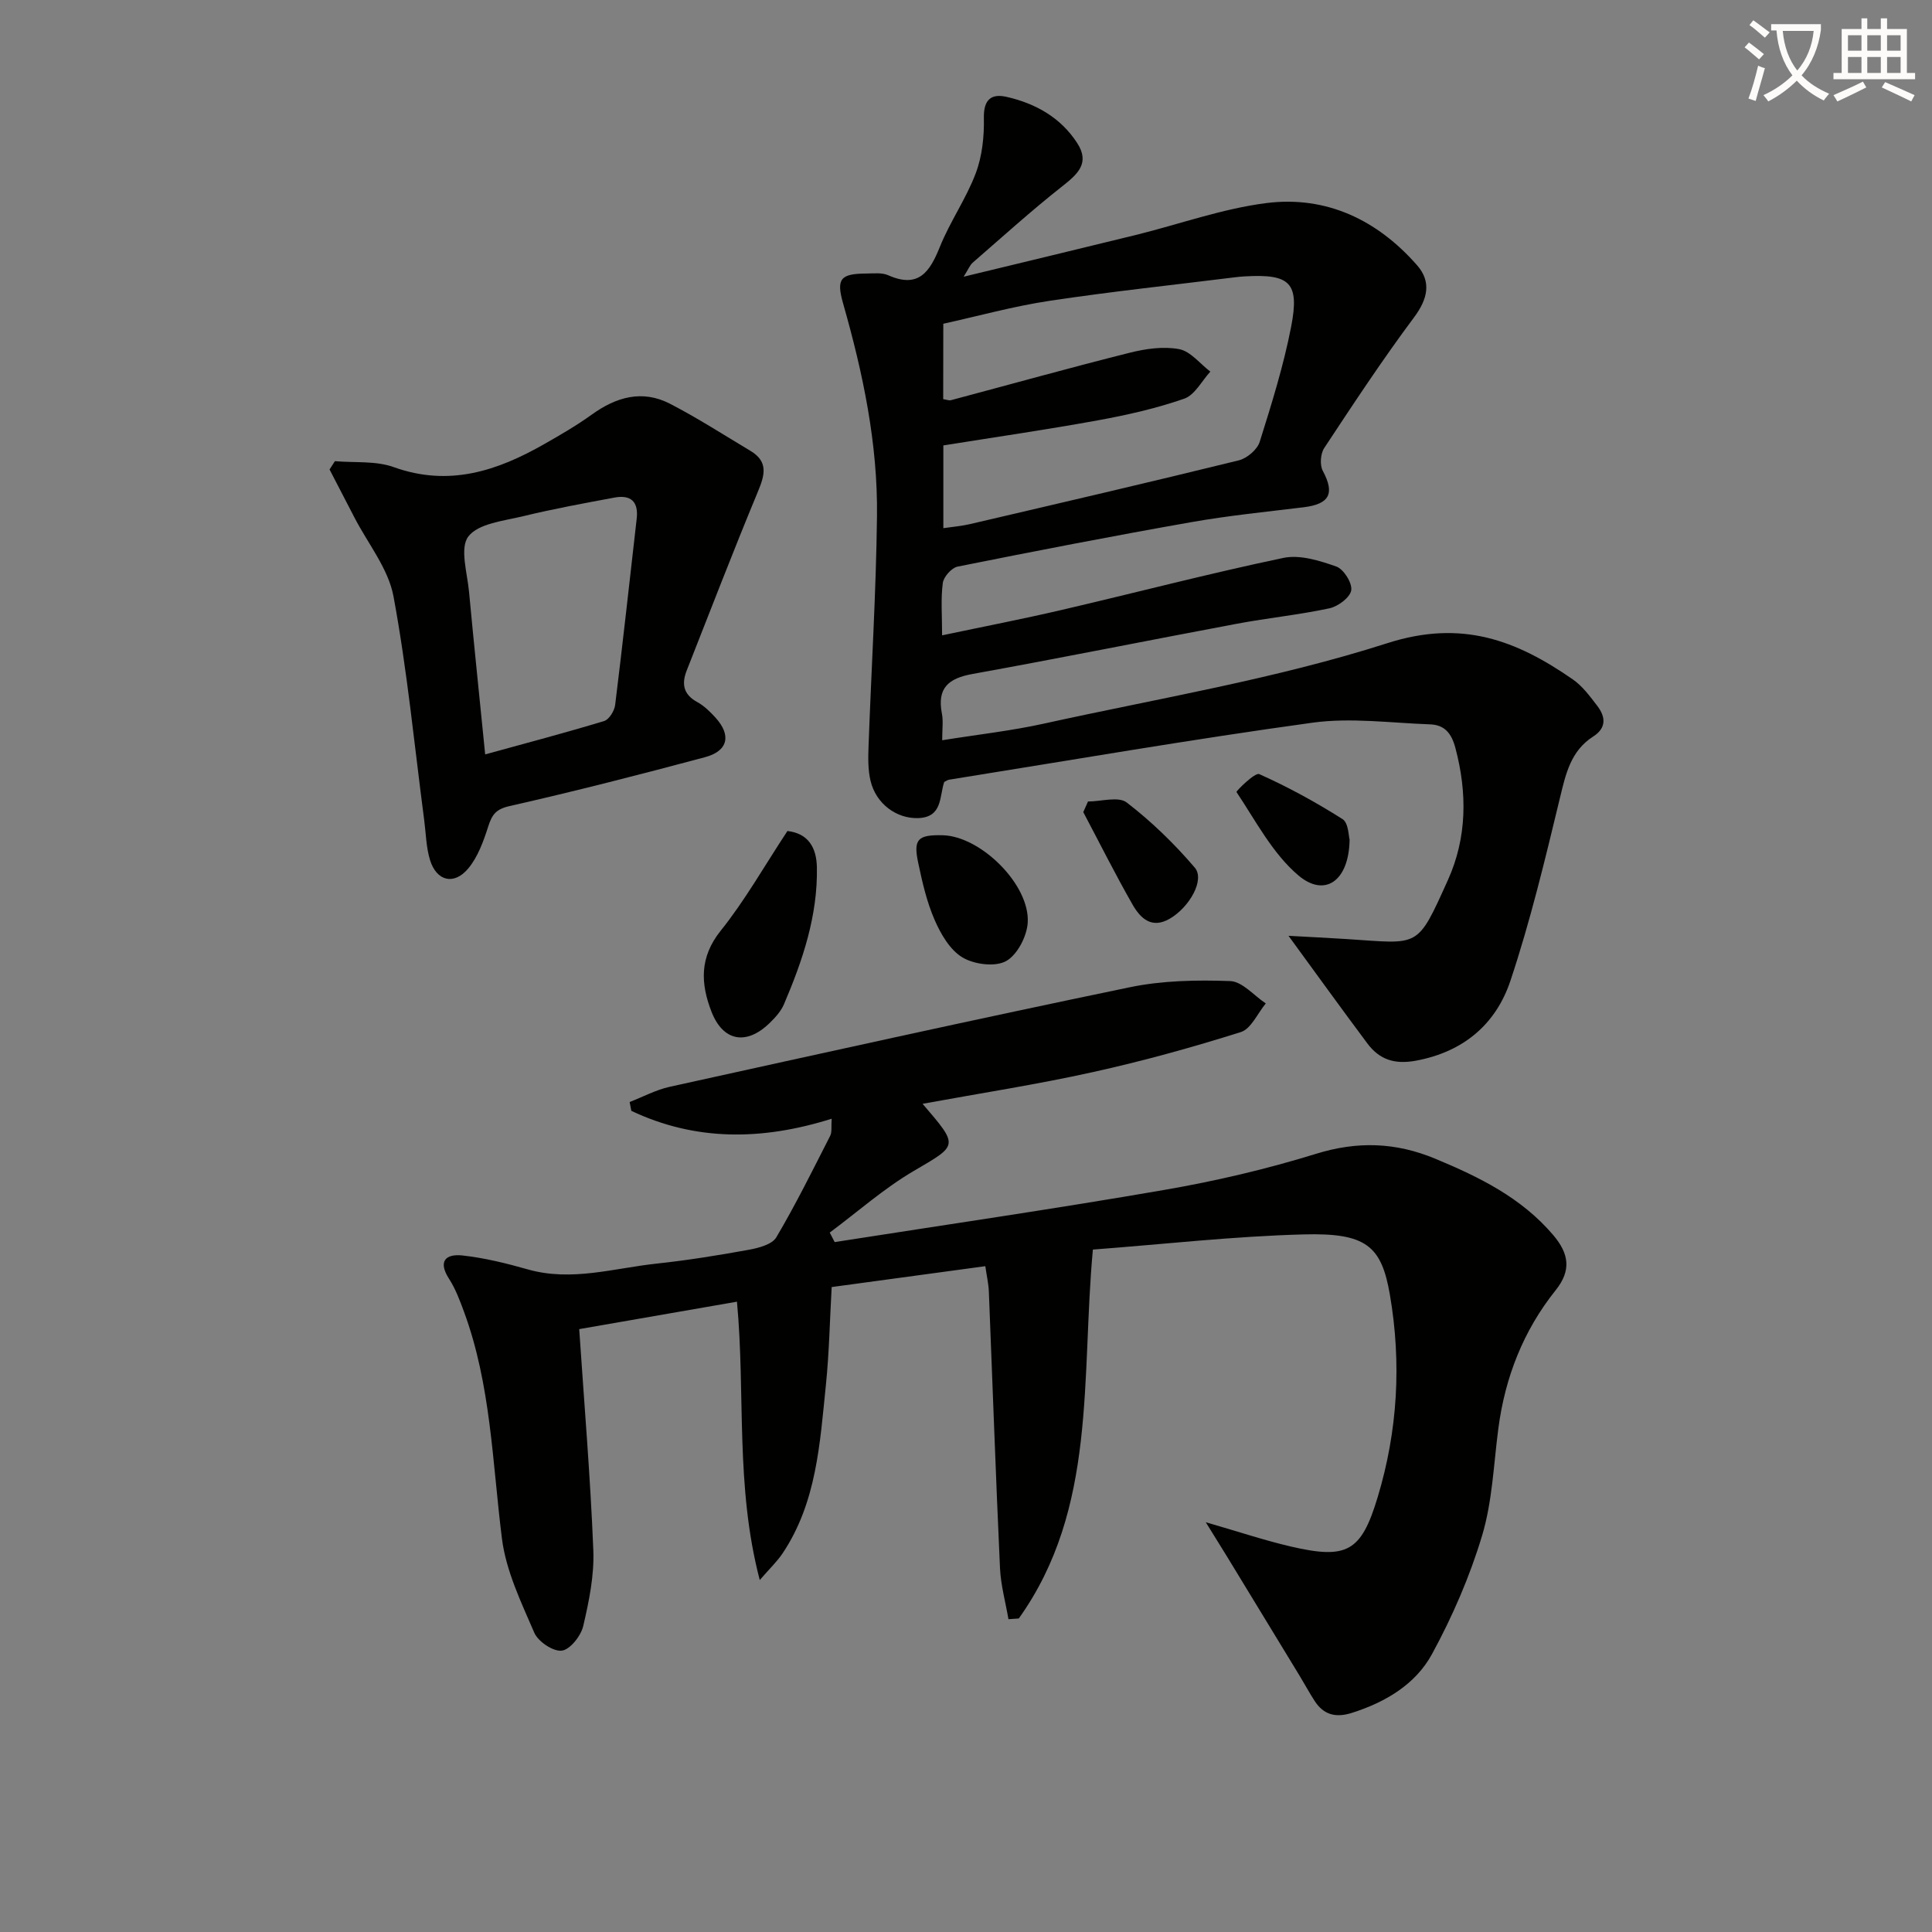 <svg enable-background="new 0 0 400 400" viewBox="0 0 400 400" xmlns="http://www.w3.org/2000/svg"><rect x="0" y="0" width="400" height="400" fill="#808080" stroke="none"/><path d="m362.1 8.8c1.1.8 2.1 1.6 3.1 2.4l-1 1.1c-1.3-1.1-2.3-2-3-2.5zm1.9 4.8c.5.2.9.4 1.4.5-.6 2.3-1.3 4.5-1.9 6.8l-1.5-.5c.8-2.1 1.4-4.3 2-6.8zm-1-9.4c1.3.9 2.4 1.8 3.4 2.5l-1 1.1c-1.4-1.2-2.4-2.1-3.2-2.6zm3.7 2.2v-1.4h10.3v1.2c-.5 3.6-1.8 6.8-4 9.4 1.5 1.6 3.4 2.8 5.7 3.8-.3.4-.7.8-1.1 1.4-2.3-1.1-4.1-2.5-5.6-4.1-1.6 1.6-3.6 3.1-5.9 4.3-.3-.5-.7-.9-1-1.3 2.4-1.1 4.4-2.5 6-4.1-1.9-2.5-3-5.6-3.3-9.3h-1.1zm8.8 0h-6.4c.3 3.3 1.3 6 3 8.2 2-2.3 3.1-5.1 3.4-8.2z" fill="#fcfbfa"/><path d="m385.3 3.8h1.3v2.2h2.8v-2.2h1.3v2.2h4.1v9.1h1.7v1.3h-16.9v-1.3h1.7v-9.1h4.1v-2.2zm.4 13.1.7 1.2c-1.8.9-3.8 1.9-6 2.9-.2-.4-.5-.8-.8-1.3 2.3-1 4.3-1.9 6.1-2.8zm-3.1-6.4h2.8v-3.2h-2.8zm0 4.6h2.8v-3.3h-2.8zm4-4.6h2.8v-3.2h-2.8zm0 4.6h2.8v-3.3h-2.8zm3.7 1.9c2.1.9 4.1 1.8 6.1 2.7l-.7 1.3c-2.2-1.1-4.2-2-6.1-2.9zm3.2-9.7h-2.8v3.2h2.8zm-2.8 7.8h2.8v-3.3h-2.8z" fill="#fcfbfa"/><g fill="#010100"><path d="m191.01 228.53c7.59 8.86 7.38 8.5-1.87 13.93-6.15 3.61-11.59 8.45-17.35 12.73.34.66.68 1.31 1.02 1.97 22.74-3.56 45.52-6.87 68.19-10.79 10.61-1.83 21.18-4.3 31.45-7.48 8.6-2.66 16.5-2.4 24.71 1.01 9.14 3.81 17.83 8.06 24.42 15.81 3.26 3.84 3.8 7.3.5 11.42-6.7 8.38-10.48 18.04-11.87 28.67-.97 7.4-1.23 15.03-3.35 22.1-2.54 8.48-6.15 16.79-10.39 24.58-3.41 6.25-9.61 9.93-16.53 12.14-3.34 1.07-5.89.46-7.78-2.49-1.08-1.67-2.03-3.43-3.06-5.13-5-8.23-10.01-16.45-15.02-24.67-1.26-2.06-2.54-4.11-4.44-7.17 6.74 1.94 12.11 3.75 17.61 5.03 11.65 2.71 14.58 1.08 17.98-10.21 4.15-13.74 4.96-27.79 2.53-41.93-1.74-10.12-4.92-12.82-17.82-12.48-14.54.38-29.05 2.04-43.67 3.14-2.47 26.6.92 53.61-15.34 76.38-.71.05-1.43.1-2.14.15-.6-3.51-1.58-7.01-1.75-10.54-.88-19.11-1.54-38.22-2.31-57.33-.07-1.61-.44-3.2-.73-5.22-10.73 1.46-21.03 2.86-31.81 4.32-.39 6.83-.51 13.6-1.2 20.31-1.24 12.03-1.91 24.28-8.96 34.82-1.13 1.69-2.65 3.13-4.73 5.53-5.12-19.57-2.93-38.47-4.72-57.63-11.03 1.92-22.02 3.83-32.66 5.68 1.05 15.66 2.32 30.7 2.92 45.77.21 5.22-.89 10.58-2.09 15.71-.48 2.04-2.72 4.88-4.44 5.09-1.78.22-4.9-1.88-5.69-3.71-2.72-6.31-5.86-12.8-6.7-19.5-1.99-15.8-2.27-31.83-7.87-47-.86-2.32-1.74-4.7-3.07-6.76-2.38-3.69-.66-5.22 2.75-4.85 4.56.5 9.1 1.62 13.53 2.88 9.05 2.58 17.81-.24 26.65-1.19 6.43-.69 12.83-1.72 19.19-2.88 2.01-.37 4.76-1.1 5.63-2.57 4.03-6.82 7.55-13.95 11.15-21.01.4-.78.19-1.87.31-3.54-14.45 4.55-28.21 4.65-41.48-1.63-.12-.61-.24-1.22-.35-1.83 2.76-1.07 5.44-2.52 8.3-3.15 31.72-6.99 63.44-14.02 95.25-20.61 6.75-1.4 13.87-1.53 20.79-1.28 2.51.09 4.91 3.01 7.37 4.63-1.7 2.04-3.04 5.26-5.17 5.93-10.09 3.18-20.32 6.01-30.65 8.29-11.43 2.54-23.05 4.33-35.24 6.56z"/><path d="m195.07 153.26c7.41-1.19 14.31-1.95 21.05-3.44 23.79-5.25 48-9.25 71.12-16.66 15.44-4.95 26.74-.58 38.39 7.5 2 1.38 3.55 3.5 5.06 5.47 1.74 2.27 1.96 4.57-.84 6.36-4.64 2.97-5.68 7.72-6.88 12.71-3.07 12.71-6.12 25.47-10.25 37.85-3 8.99-9.72 14.74-19.6 16.56-4.43.81-7.54-.25-10.04-3.6-5.31-7.11-10.5-14.31-16.31-22.26 4.28.24 8.15.42 12.02.67 15.21.97 14.49 2.17 20.99-12.23 3.94-8.73 4.03-17.99 1.54-27.35-.83-3.12-2.31-4.77-5.26-4.87-8.13-.29-16.4-1.44-24.36-.34-25.13 3.46-50.15 7.79-75.21 11.8-.31.05-.6.28-1 .47-1.02 2.98-.3 7.32-5.42 7.48-4.41.13-8.65-2.89-9.82-7.66-.58-2.37-.51-4.95-.42-7.43.57-15.79 1.55-31.56 1.74-47.35.19-15.05-2.9-29.69-7.02-44.13-1.46-5.14-.52-6.15 4.88-6.18 1.49-.01 3.17-.22 4.45.35 6.3 2.8 8.62-.68 10.71-5.87 2.1-5.23 5.44-9.97 7.42-15.22 1.34-3.54 1.77-7.62 1.69-11.45-.08-3.79 1.49-5.11 4.68-4.39 6 1.36 11.22 4.27 14.65 9.58 2.7 4.18.05 6.45-3.15 8.98-6.36 5.01-12.37 10.46-18.49 15.77-.58.5-.87 1.32-1.88 2.91 12.49-3.03 24.06-5.79 35.6-8.63 9.01-2.22 17.89-5.44 27.03-6.61 12.44-1.59 23.04 3.49 31.26 12.88 2.98 3.4 2.22 6.95-.64 10.78-6.54 8.77-12.57 17.92-18.6 27.06-.77 1.17-.94 3.5-.29 4.71 2.51 4.69 1.44 6.89-4.01 7.55-7.74.94-15.51 1.72-23.18 3.07-16.18 2.85-32.31 5.98-48.42 9.21-1.24.25-2.89 2.11-3.06 3.39-.44 3.25-.15 6.6-.15 10.84 8.58-1.81 16.64-3.37 24.63-5.23 15.35-3.57 30.6-7.57 46.02-10.8 3.42-.72 7.49.56 10.96 1.78 1.53.54 3.33 3.4 3.1 4.92-.23 1.48-2.72 3.35-4.5 3.73-6.33 1.36-12.8 2-19.17 3.2-18.26 3.42-36.47 7.1-54.75 10.4-4.99.9-7.34 2.92-6.34 8.15.32 1.54.07 3.22.07 5.57zm.21-70.62c.68.1 1.19.32 1.62.21 12.33-3.28 24.62-6.72 37-9.82 3.3-.83 6.98-1.36 10.25-.74 2.35.45 4.3 3.03 6.44 4.65-1.78 1.93-3.22 4.84-5.4 5.6-5.76 2.01-11.79 3.37-17.8 4.47-10.57 1.93-21.22 3.47-32.08 5.21v17.13c2.05-.3 3.83-.44 5.56-.85 18.55-4.33 37.11-8.64 55.61-13.19 1.69-.42 3.81-2.21 4.32-3.81 2.48-7.88 4.96-15.82 6.53-23.92 1.75-9.08-.28-10.89-9.58-10.36-.66.04-1.33.09-1.99.18-12.84 1.6-25.71 2.96-38.5 4.89-7.44 1.12-14.75 3.15-21.96 4.74-.02 5.65-.02 10.61-.02 15.61z"/><path d="m69.34 95.48c4.08.36 8.45-.11 12.17 1.23 11.45 4.12 21.45.79 31.23-4.8 3.31-1.89 6.64-3.81 9.73-6.04 5.09-3.68 10.5-5.25 16.26-2.27 5.71 2.95 11.13 6.45 16.65 9.75 3.78 2.26 2.94 5.08 1.49 8.55-5.08 12.23-9.83 24.59-14.69 36.91-1.09 2.76-.72 4.96 2.17 6.54 1.43.78 2.67 2 3.78 3.22 3.33 3.66 2.62 6.92-2.17 8.2-13.42 3.59-26.89 7.05-40.43 10.11-2.86.65-3.65 1.76-4.44 4.21-.99 3.08-2.16 6.37-4.19 8.77-2.94 3.47-6.51 2.55-7.86-1.77-.82-2.65-.85-5.55-1.22-8.34-2.03-15.44-3.51-30.98-6.35-46.27-1.07-5.76-5.3-10.93-8.1-16.36-1.71-3.31-3.43-6.62-5.14-9.92.38-.58.75-1.15 1.11-1.72zm31.11 60.71c8.46-2.33 16.59-4.47 24.63-6.91 1.03-.31 2.13-2.11 2.28-3.33 1.59-12.84 2.99-25.7 4.46-38.55.41-3.56-1.23-5.01-4.61-4.38-6.33 1.18-12.67 2.34-18.92 3.86-3.99.97-9.23 1.48-11.32 4.19-1.83 2.38-.22 7.55.14 11.47 1.03 11.05 2.19 22.08 3.34 33.65z"/><path d="m163.03 172.05c4.32.5 6.02 3.43 6.1 7.54.18 10.01-2.95 19.27-6.81 28.31-.63 1.48-1.83 2.8-3.01 3.94-4.8 4.64-9.62 3.77-12.01-2.39-2.24-5.78-2.52-11.22 1.9-16.74 5.05-6.3 9.06-13.43 13.83-20.66z"/><path d="m195.19 172.93c7.84.19 18.07 10.22 17.59 18.1-.18 2.85-2.18 6.71-4.51 7.97-2.29 1.24-6.59.67-9.01-.78-2.57-1.54-4.48-4.82-5.75-7.75-1.64-3.75-2.57-7.86-3.42-11.9-1.02-4.85-.05-5.76 5.1-5.64z"/><path d="m225.26 165.94c2.73 0 6.31-1.11 8.02.21 5.14 3.95 9.88 8.56 14.09 13.49 2.13 2.5-1.1 8.2-5.19 10.57-3.79 2.2-6.11-.15-7.71-2.95-3.58-6.27-6.81-12.73-10.19-19.12.33-.73.65-1.47.98-2.2z"/><path d="m279.42 173.82c-.12 8.62-5.15 12.06-10.62 7.41-5.34-4.53-8.81-11.28-12.8-17.25-.11-.17 3.82-4.11 4.71-3.71 5.96 2.66 11.73 5.82 17.25 9.32 1.25.8 1.25 3.57 1.46 4.23z"/></g></svg>

